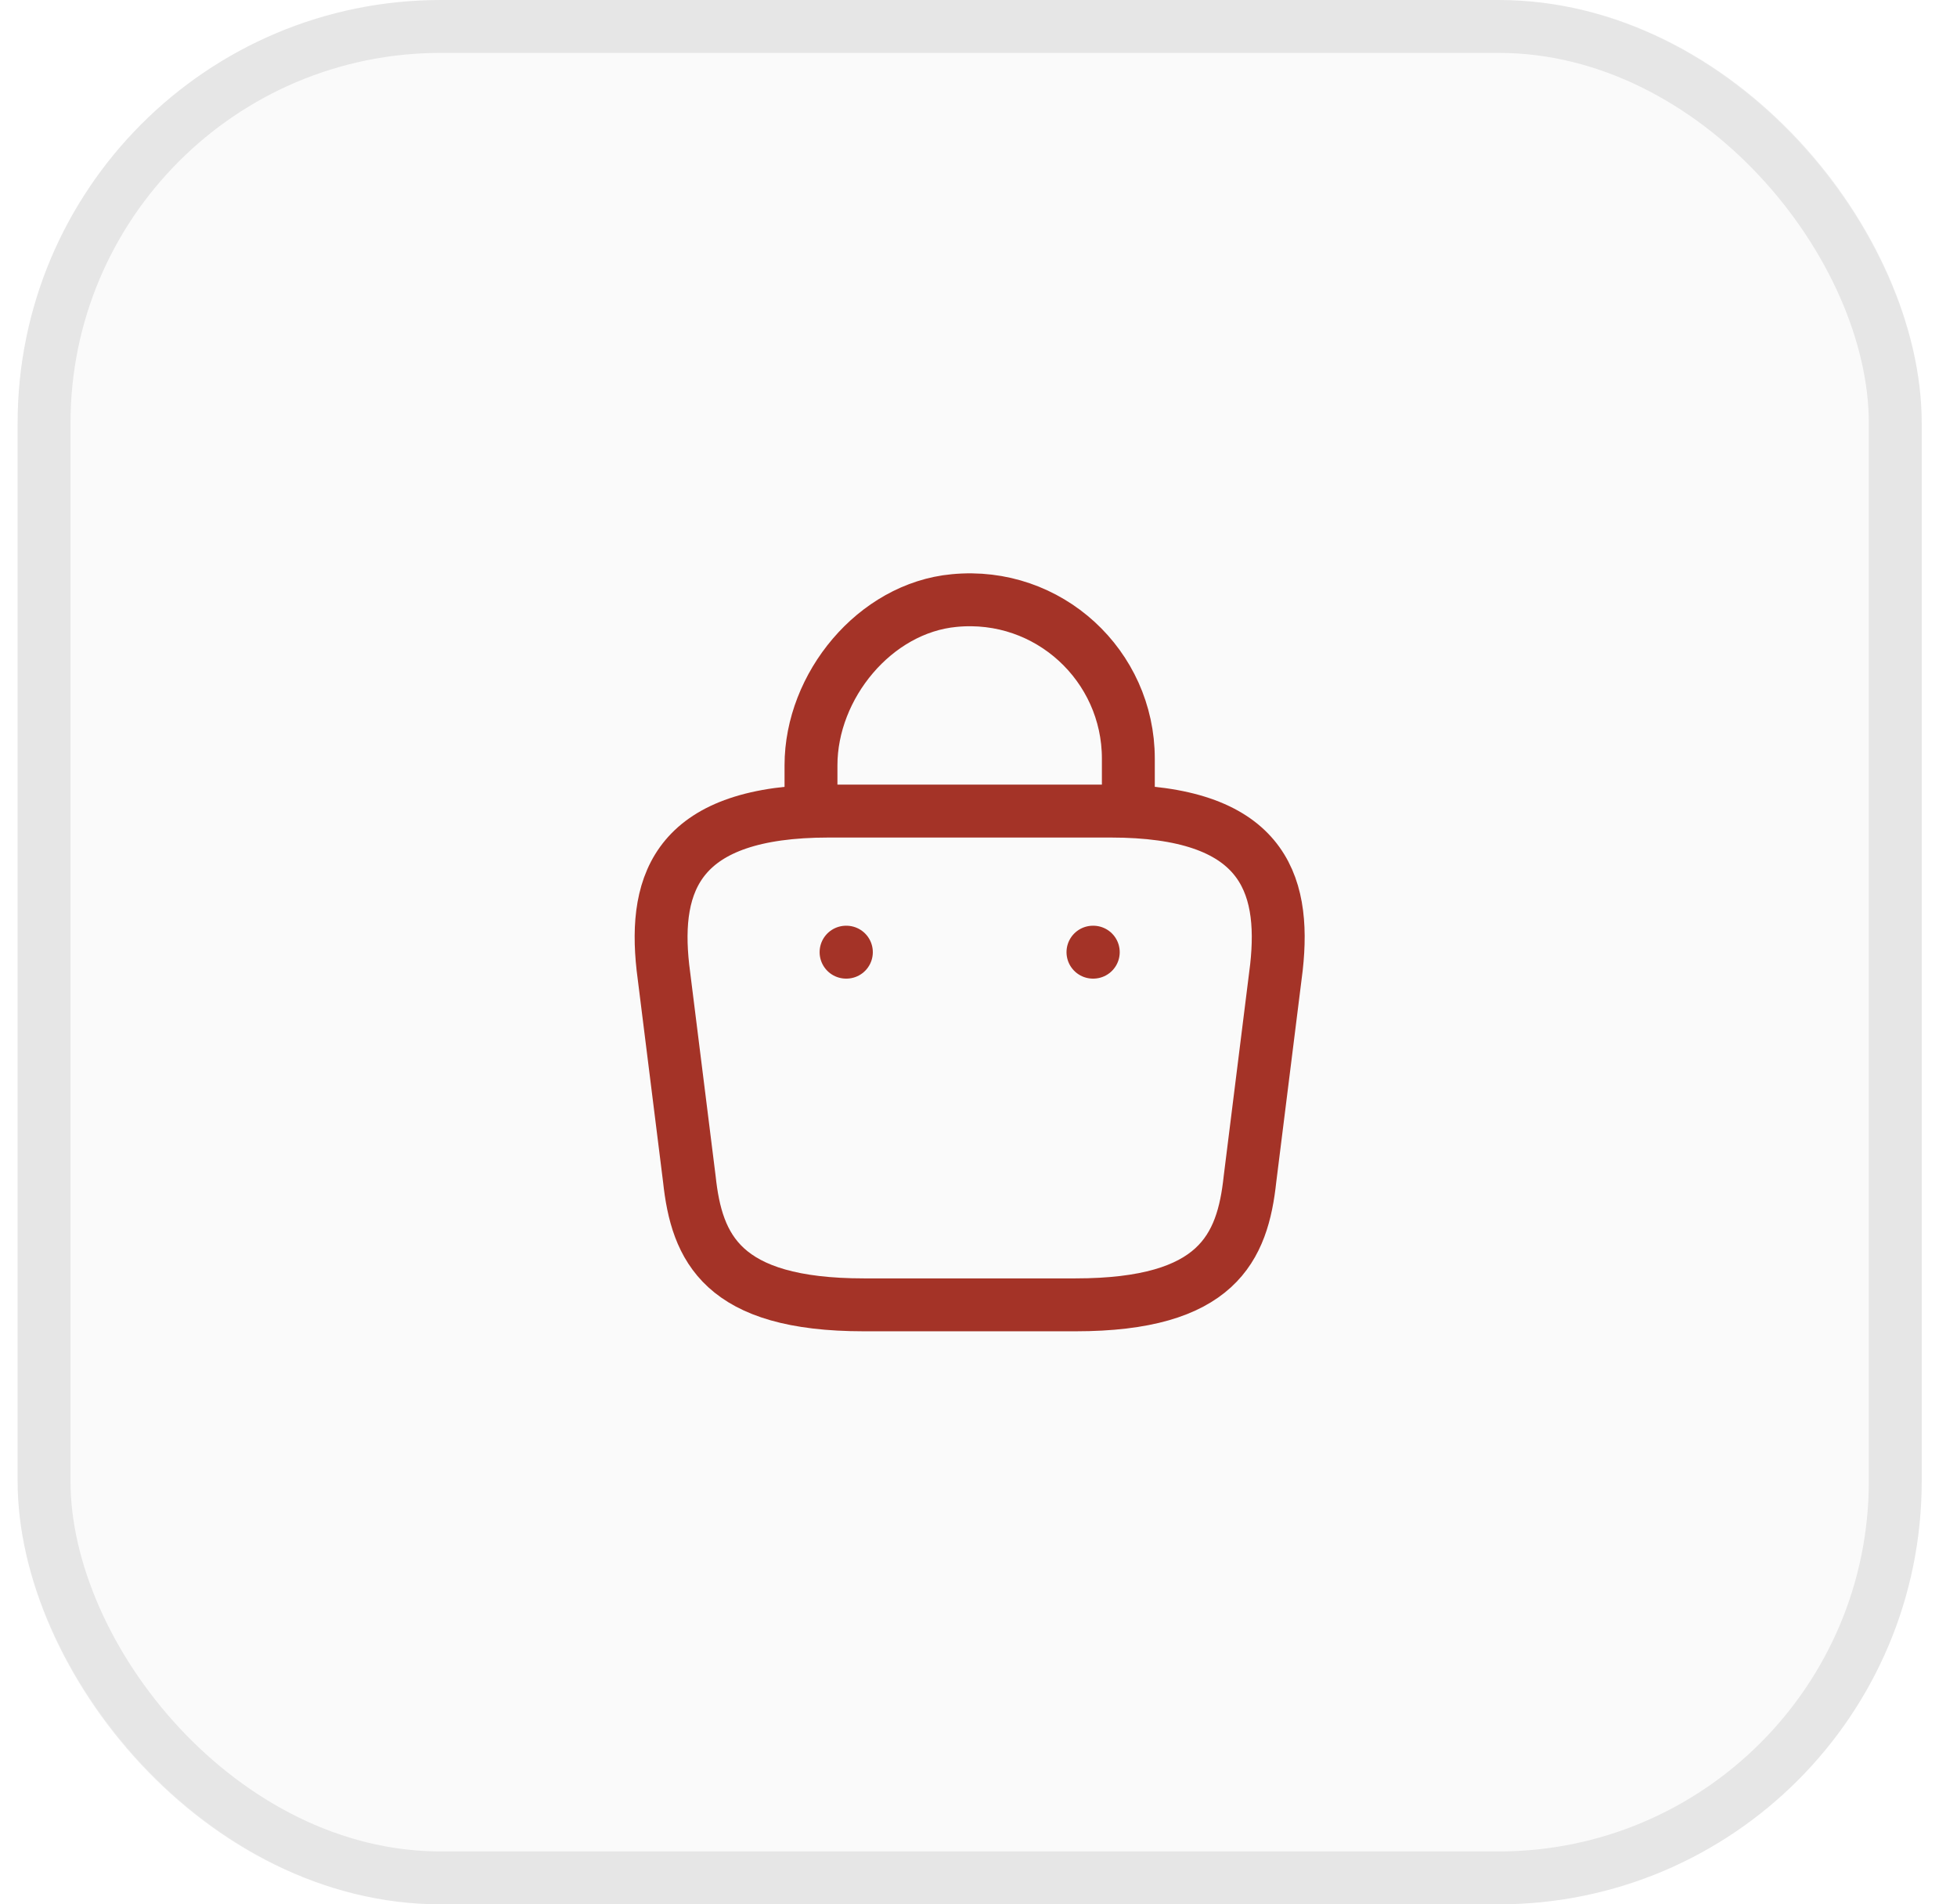 <svg width="37" height="36" viewBox="0 0 37 36" fill="none" xmlns="http://www.w3.org/2000/svg">
<rect x="0.333" width="36" height="36" rx="8" fill="black" fill-opacity="0.02"/>
<rect x="0.833" y="0.5" width="35" height="35" rx="7.5" stroke="black" stroke-opacity="0.08"/>
<path d="M15.333 15.113V14.467C15.333 12.967 16.54 11.493 18.04 11.353C19.827 11.18 21.333 12.587 21.333 14.34V15.26" stroke="#A43327" stroke-miterlimit="10" stroke-linecap="round" stroke-linejoin="round"/>
<path d="M16.333 24.667H20.333C23.013 24.667 23.493 23.593 23.633 22.287L24.133 18.287C24.313 16.66 23.847 15.333 21 15.333H15.667C12.82 15.333 12.353 16.66 12.533 18.287L13.033 22.287C13.173 23.593 13.653 24.667 16.333 24.667Z" stroke="#A43327" stroke-miterlimit="10" stroke-linecap="round" stroke-linejoin="round"/>
<path d="M20.664 18H20.67" stroke="#A43327" stroke-linecap="round" stroke-linejoin="round"/>
<path d="M15.996 18H16.002" stroke="#A43327" stroke-linecap="round" stroke-linejoin="round"/>
</svg>

